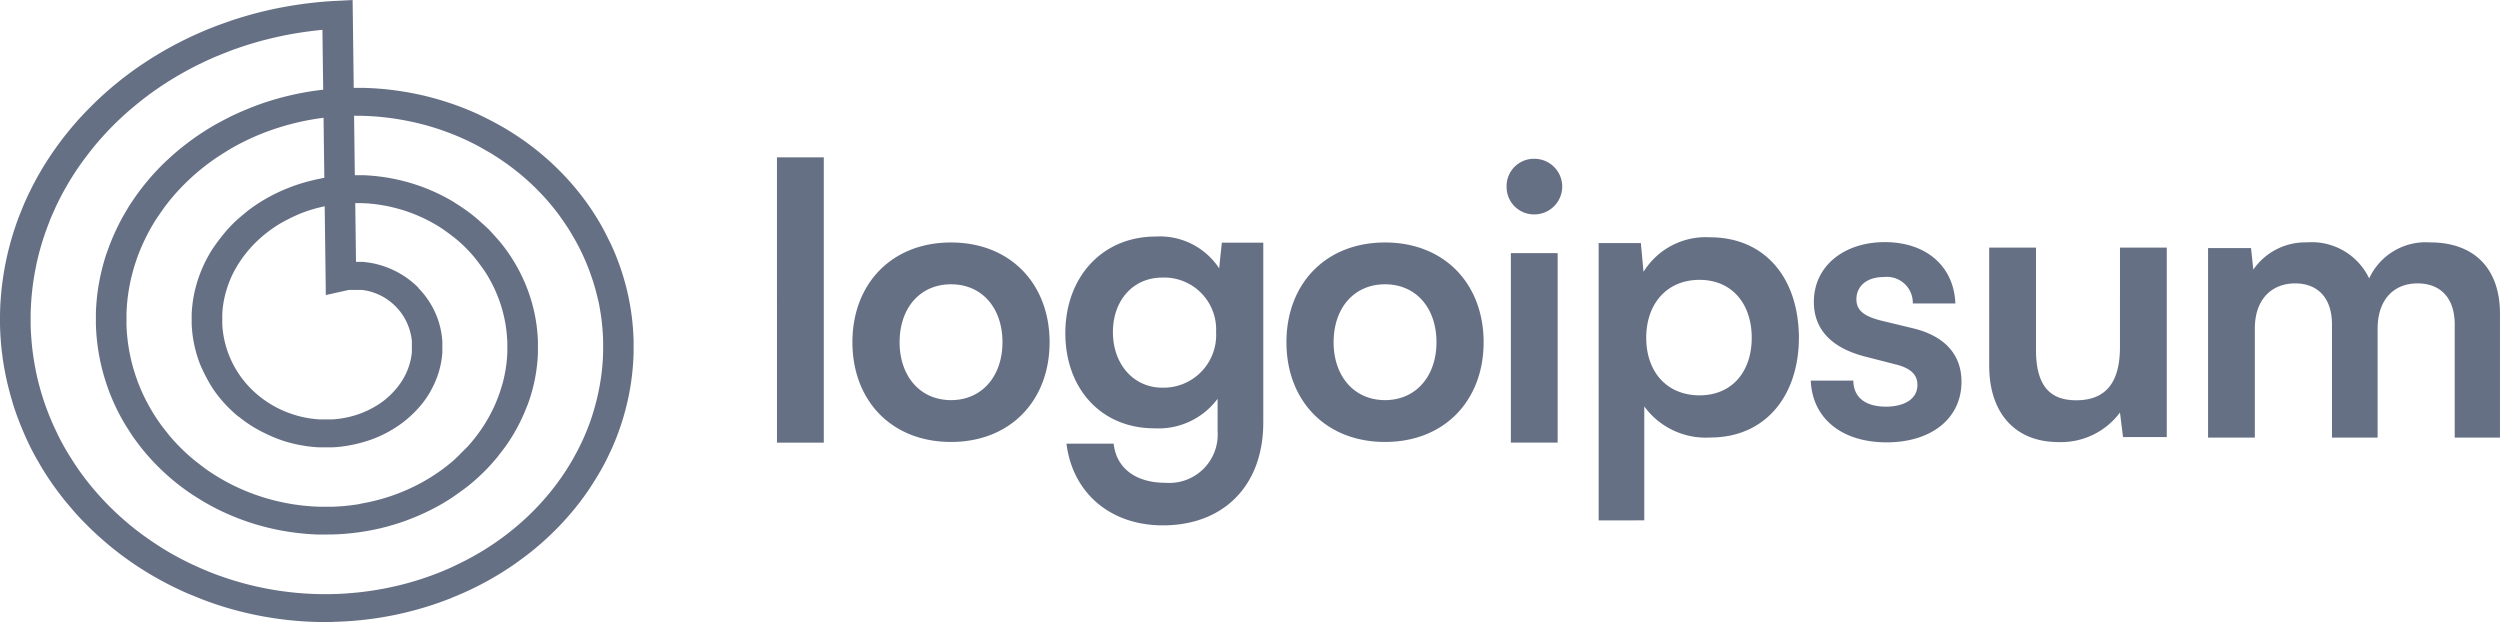 <?xml version="1.0" encoding="utf-8"?><svg xmlns="http://www.w3.org/2000/svg" width="209" height="52" fill="#001034" opacity=".6" xmlns:v="https://vecta.io/nano"><path d="M89.157 37.092h3.946c.224 2.084 1.891 3.27 4.329 3.27a4.048 4.048 0 0 0 4.359-4.329V33.34a6.158 6.158 0 0 1-5.291 2.467c-4.456 0-7.438-3.334-7.438-7.953 0-4.65 3.047-8.08 7.566-8.08a5.921 5.921 0 0 1 5.293 2.661l.225-2.148h3.464v15.041c0 5.227-3.272 8.593-8.4 8.593-4.364.001-7.539-2.691-8.053-6.829Zm3.883-9.332c0 2.661 1.7 4.65 4.137 4.65a4.4 4.4 0 0 0 4.488-4.65 4.344 4.344 0 0 0-4.488-4.555c-2.47 0-4.137 1.925-4.137 4.555Zm40.607 15.745V20.318h3.528l.223 2.406a6.115 6.115 0 0 1 5.55-2.887c4.488 0 7.344 3.241 7.439 8.21.063 4.94-2.726 8.529-7.407 8.529a6.353 6.353 0 0 1-5.518-2.6v9.526Zm3.978-15.267c0 2.855 1.73 4.812 4.456 4.812s4.363-1.989 4.363-4.812-1.638-4.842-4.363-4.842-4.456 1.989-4.456 4.842Zm-72.671 8.771V13.152h3.915v23.857Zm61.353-.008V21.16h3.913v15.841Zm25.072-5.185h3.561c0 1.38.993 2.18 2.724 2.18 1.444 0 2.633-.577 2.633-1.826 0-.9-.643-1.38-1.67-1.667l-2.757-.707c-3.046-.8-4.232-2.5-4.232-4.555 0-3.012 2.533-5 5.932-5 3.434 0 5.772 1.989 5.9 5.131h-3.56a2.17 2.17 0 0 0-2.438-2.212c-1.412 0-2.276.768-2.276 1.858 0 1.026.8 1.444 1.986 1.763l2.792.675c2.6.641 4.007 2.18 4.007 4.456 0 3.079-2.531 5.068-6.254 5.068-3.781 0-6.218-2.02-6.348-5.163Zm14.916-1.207V20.7h3.913v8.529c0 3.271 1.378 4.233 3.366 4.233 2.565 0 3.655-1.6 3.655-4.456V20.7h3.912v15.841h-3.655l-.257-2.053a6.146 6.146 0 0 1-5.131 2.47c-3.751.001-5.799-2.565-5.799-6.348Zm-58.749-2c0-4.874 3.271-8.338 8.242-8.338s8.242 3.464 8.242 8.338-3.272 8.338-8.242 8.338-8.242-3.463-8.242-8.336Zm3.943 0c0 2.821 1.7 4.841 4.3 4.841s4.3-2.021 4.3-4.841c0-2.853-1.7-4.842-4.3-4.842s-4.299 1.991-4.299 4.844Zm-40.228 0c0-4.874 3.273-8.338 8.241-8.338s8.243 3.464 8.243 8.338-3.27 8.338-8.243 8.338-8.24-3.463-8.24-8.336Zm3.945 0c0 2.821 1.7 4.841 4.3 4.841s4.3-2.021 4.3-4.841c0-2.853-1.7-4.842-4.3-4.842s-4.299 1.991-4.299 4.844Zm130.007 7.974v-9.46c0-2.247-1.218-3.432-3.111-3.432-1.858 0-3.334 1.22-3.334 3.815v9.077h-3.815v-9.46c0-2.247-1.22-3.432-3.079-3.432s-3.37 1.22-3.37 3.783v9.109h-3.91V20.739h3.592l.191 1.8a5.284 5.284 0 0 1 4.458-2.276 5.316 5.316 0 0 1 5.228 3.012 5.2 5.2 0 0 1 5.064-3.012c3.851 0 5.871 2.308 5.871 5.963v10.359Zm-79.262-21a2.282 2.282 0 0 1 2.312-2.308 2.326 2.326 0 0 1 2.339 2.308 2.333 2.333 0 0 1-2.339 2.342 2.29 2.29 0 0 1-2.311-2.345Z"/><path fill-rule="evenodd" d="M0 26.566v-.261l.006-.261.008-.261.011-.261.014-.261.02-.261.02-.261.023-.261.026-.26.029-.26.031-.26.034-.26.037-.26.04-.259.043-.259.046-.259.049-.259.051-.258.054-.258.057-.258.06-.257.063-.257.066-.256.069-.256.071-.255.072-.252.077-.254.08-.253.083-.253.086-.252.088-.251.091-.251.094-.25.1-.249.1-.248.1-.248.101-.247.108-.246.111-.245.113-.244.116-.243.119-.242.121-.241.124-.24.127-.239.129-.238.132-.237.135-.236.137-.235.14-.234.143-.232.145-.227.148-.23.151-.229.153-.227.156-.226.158-.225.161-.223.163-.222.166-.221.168-.219.171-.218.173-.216.176-.215.178-.213.18-.212.183-.21.185-.208.188-.207.19-.205.192-.2.195-.2.2-.2.2-.2.2-.2.2-.195.206-.193.208-.191.21-.19.212-.188.215-.186.217-.184.219-.182.221-.18.227-.185.225-.176.227-.174.229-.172.231-.17.233-.168.235-.166.237-.164.239-.162.241-.16.242-.158.244-.155.246-.153.248-.151.25-.149.251-.147.253-.144.255-.142.256-.14.258-.138.26-.135.261-.133.263-.131.264-.128.266-.126.267-.124.269-.121.27-.119.271-.116.273-.114.274-.111.276-.109.277-.106.278-.1.279-.1.281-.1.282-.1.283-.094.284-.091.285-.089.286-.086.287-.084.288-.081.289-.078.29-.076.291-.073.292-.071.293-.068.294-.065.295-.063.3-.06.3-.057.3-.055.3-.052.3-.049.3-.046.3-.044.3-.041.3-.038.3-.036.3-.033.3-.03.3-.027.3-.025.3-.022.3-.019L29.479 0l.093 7.343h.731l.226.006.226.008.226.01.226.012.226.014.226.016.226.018.226.02.226.023.225.025.225.027.225.029.225.031.225.033.225.035.224.037.224.039.224.041.223.043.223.045.223.047.222.049.222.052.221.054.221.056.22.058.22.06.219.062.219.064.218.066.218.068.217.07.216.072.216.074.215.076.214.078.213.08.212.082.212.084.211.086.21.088.209.09.208.092.207.094.206.1.206.1.2.1.2.1.2.1.2.105.2.107.2.109.2.111.2.113.2.115.195.117.194.118.192.12.191.122.19.124.189.126.187.127.186.129.185.131.183.133.182.135.181.136.179.138.178.14.176.141.175.143.173.145.172.146.17.148.169.15.167.151.166.153.164.154.162.156.161.158.159.159.158.161.156.162.154.164.152.165.151.167.149.168.147.17.145.171.143.172.142.174.14.175.138.177.136.178.134.179.132.18.13.182.128.183.126.184.124.186.123.187.12.188.119.189.116.19.114.192.112.193.11.194.108.195.106.2.1.2.1.2.1.2.1.2.1.2.093.2.091.2.089.2.087.205.084.206.082.207.08.207.078.209.076.209.073.21.071.211.069.212.066.212.064.213.062.214.06.214.057.215.055.216.052.216.05.217.048.217.045.218.043.218.041.219.038.219.036.22.033.22.031.221.029.221.026.221.024.222.021.222.019.222.016.223.014.223.012.223.009.223.007.223v.896l-.006.224-.008.224-.011.224-.013.224-.016.224-.018.224-.021.224-.023.224-.025.224-.028.224-.03.224-.033.223-.035.223-.038.223-.04.223-.043.223-.045.222-.048.222-.05.222-.053.221-.055.221-.057.22-.06.22-.062.22-.065.219-.067.219-.07.218-.072.218-.075.217-.077.217-.079.216-.082.215-.084.215-.087.214-.089.213-.091.213-.094.212-.1.211-.1.21-.1.209-.1.209-.106.208-.108.207-.11.206-.113.205-.115.2-.117.2-.12.2-.122.2-.124.2-.126.2-.129.2-.131.2-.133.2-.135.195-.137.194-.14.192-.142.191-.144.19-.146.189-.148.188-.15.186-.153.185-.155.184-.157.182-.159.181-.161.18-.163.178-.165.177-.167.175-.169.174-.171.173-.173.171-.175.17-.177.168-.179.166-.181.165-.183.163-.184.162-.186.16-.188.158-.19.157-.192.155-.194.154-.2.152-.2.15-.2.148-.2.147-.2.145-.2.143-.206.141-.207.139-.209.137-.211.136-.212.134-.214.132-.215.13-.217.128-.218.126-.22.124-.221.122-.223.12-.224.118-.226.116-.227.114-.228.112-.229.11-.231.108-.232.106-.233.1-.235.1-.236.1-.237.1-.238.1-.239.093-.241.091-.242.089-.243.087-.244.085-.245.083-.246.08-.247.078-.248.076-.249.074-.25.071-.251.069-.251.067-.252.065-.253.063-.254.06-.255.058-.255.056-.256.053-.257.051-.258.049-.258.046-.259.044-.259.041-.26.039-.26.037-.261.034-.261.032-.262.03-.263.027-.263.025-.263.023-.264.02-.264.018-.264.015-.265.013-.265.011-.265.008-.249.013h-1.063l-.266-.006-.266-.009-.266-.011-.266-.014-.266-.016-.266-.019-.266-.021-.266-.024-.265-.026-.265-.028-.265-.031-.265-.033-.264-.036-.264-.038-.264-.041-.264-.043-.263-.045-.263-.048-.263-.05-.262-.053-.262-.055-.261-.057-.261-.06-.26-.062-.259-.065-.259-.067-.258-.07-.258-.072-.257-.074-.256-.077-.255-.079-.255-.082L18 50.5l-.253-.086-.252-.089-.251-.091-.25-.093-.25-.1-.249-.1-.248-.1-.247-.1-.246-.1-.245-.107-.243-.109-.242-.112-.241-.114-.24-.116-.239-.118-.238-.121-.236-.123-.235-.125-.234-.127-.233-.129-.231-.132-.23-.134-.229-.136-.227-.138-.226-.14-.224-.142-.223-.144-.221-.147-.22-.149-.218-.151-.217-.153-.215-.155-.214-.157-.212-.159-.21-.161-.209-.163-.207-.165-.205-.167-.2-.169-.2-.171-.2-.173-.2-.175-.2-.176-.19-.178-.192-.18-.191-.182-.189-.184-.187-.186-.185-.187-.184-.186-.181-.191-.179-.193-.177-.194-.175-.2-.172-.2-.17-.2-.168-.2-.166-.2-.164-.2-.162-.206-.158-.21-.159-.206-.155-.21-.153-.212-.151-.213-.148-.215-.146-.216-.144-.218-.144-.222-.139-.221-.137-.222-.134-.223-.129-.228-.129-.226L3 38.251l-.125-.228-.122-.23-.12-.231-.117-.232-.11-.23-.112-.234-.11-.235-.107-.237-.1-.238-.1-.239-.1-.24-.1-.241-.094-.242-.092-.243-.091-.245-.086-.245-.084-.245-.081-.246-.078-.247L1 33.475l-.073-.249-.07-.249-.067-.25-.065-.251-.062-.252-.063-.252-.057-.253-.054-.253-.051-.254-.048-.255-.046-.257-.044-.254-.04-.256-.037-.257-.034-.257-.031-.258-.029-.258L.1 28.9l-.023-.259-.02-.259-.017-.259-.014-.259-.012-.26-.009-.26L0 27.087v-.26ZM27.019 7.5l-.064-5.005-.06.005-.277.028-.276.03-.276.033-.275.035-.275.038-.275.04-.274.042-.274.045-.272.047-.273.05-.271.052-.271.055-.27.057-.269.06-.268.062-.267.065-.267.067-.265.066-.265.072-.264.074-.263.076-.262.079-.261.081-.26.084-.259.086-.258.088-.258.088-.256.093-.254.1-.253.1-.252.1-.251.1-.25.1-.248.106-.247.108-.246.111-.244.113-.243.115-.242.117-.24.119-.239.121-.238.124-.236.126-.234.128-.233.13-.231.132-.229.134-.228.136-.227.138-.225.14-.223.142-.222.144-.22.146-.218.148-.221.152-.215.152-.213.154-.211.156-.209.157-.207.159-.206.161-.2.163-.2.164-.2.166-.2.168-.2.17-.194.171-.192.173-.19.175-.188.176-.186.178-.184.18-.182.181-.18.183-.178.184-.175.186-.174.188-.171.189-.169.19-.167.192-.165.193-.163.195-.16.2-.158.2-.156.2-.153.2-.151.2-.149.2-.147.2-.144.205-.142.206-.14.207-.137.209-.135.21-.133.211-.13.212-.128.213-.125.214-.123.215-.121.216-.118.217-.116.218-.113.219-.111.22-.108.221-.106.222-.1.223-.1.223-.1.224-.1.225-.093.226-.084.227-.088.227-.086.228-.083.229-.081.229-.078.23-.075.23-.073.231-.07.231-.068.232-.065.232-.063.233-.06.233-.057.234-.055.234-.052.235-.046.236-.047.235-.044.236-.042.236-.039.236-.036.236-.034.237-.031.237-.027.233-.026.237-.023.237-.021.237-.018.237-.016.237-.013.237-.01.237-.008.237-.005.237v.711l.005.237.008.237.011.236L2.6 28l.016.236.018.236.021.235.023.235.026.235.029.234.031.234.034.233.036.233.039.233.041.232.044.232.042.227.049.23.051.23.054.229.056.229.059.228.061.228.064.227.066.226.069.225.071.225.074.224.076.223.078.222.081.221.083.22.086.22.088.219.09.218.093.217.095.216.1.215.1.214.1.213.1.212.106.211.109.21.111.209.113.207.115.206.118.205.12.2.122.2.124.2.126.2.128.2.13.2.133.2.135.2.137.194.139.192.141.191.143.19.145.188.147.187.149.185.151.184.153.182.155.181.157.179.158.178.16.176.162.175.164.173.166.172.168.17.169.168.171.167.173.165.175.163.176.162.178.16.18.158.181.157.183.155.184.153.186.151.188.15.189.148.19.146.192.144.194.142.2.14.2.139.2.137.2.135.2.133.2.131.2.129.2.127.206.125.207.123.208.121.21.119.211.117.212.115.213.113.214.111.215.109.217.107.217.105.218.1.22.1.221.1.221.1.222.095.223.093.224.091.225.089.226.087.227.084.228.082.228.08.229.078.23.076.231.074.231.072.232.069.232.067.233.065.234.063.234.061.235.059.235.056.236.054.236.052.237.05.237.048.237.046.238.043.238.041.238.039.239.037.239.034.239.032.24.03.24.028.24.026.24.023.24.021.24.019.24.017.24.015.24.012.24.01.24.008.24.006h.96l.24-.005.239-.007.239-.009.239-.012.239-.014.243-.021.238-.018.238-.02.237-.023.237-.025.236-.027.236-.029.236-.031.235-.033.235-.035.234-.038.234-.04.233-.042.232-.044.232-.046.231-.048.23-.05.23-.052.229-.054.228-.056.228-.058.227-.06.226-.063.225-.064.224-.066.224-.069.223-.07.222-.073.221-.075.22-.076.219-.077.218-.08.217-.082.216-.084.215-.086.214-.088.212-.09.212-.092.21-.094.209-.1.208-.1.207-.1.206-.1.2-.1.2-.1.2-.107.2-.108.2-.11.2-.112.2-.114.2-.115.194-.117.193-.119.191-.121.189-.122.188-.124.187-.125.185-.127.184-.129.182-.13.181-.132.179-.133.177-.135.176-.137.174-.138.172-.139.171-.141.169-.142.168-.144.166-.145.164-.147.163-.148.161-.15.159-.151.157-.153.155-.154.154-.155.152-.157.15-.158.148-.159.146-.16.145-.162.143-.163.141-.164.139-.165.137-.166.135-.168.133-.168.131-.17.13-.171.127-.172.126-.173.123-.174.122-.175.12-.176.117-.177.115-.178.114-.179.111-.18.109-.181.107-.182.105-.182.1-.184.1-.184.1-.184.1-.186.095-.187.093-.187.091-.188.089-.189.086-.189.084-.19.082-.191.08-.191.078-.192.076-.192.074-.193.071-.194.069-.194.067-.194.065-.2.062-.2.06-.2.058-.2.056-.2.054-.2.052-.2.049-.2.047-.2.045-.2.043-.2.041-.2.038-.2.036-.2.034-.2.032-.2.03-.2.027-.2.025-.2.023-.2.021-.2.018-.2.016-.2.014-.2.012-.2.009-.2.007-.2.005-.2v-.8l-.006-.2-.008-.2-.01-.2-.013-.2-.015-.2-.017-.2-.019-.2-.021-.2-.023-.2-.026-.2-.028-.2-.03-.2-.032-.2-.034-.2-.036-.2-.038-.2-.041-.2-.044-.149-.045-.194-.047-.193-.049-.193-.051-.192-.053-.192-.055-.191-.057-.19-.059-.19-.066-.185-.063-.188-.066-.188-.067-.187-.07-.187-.071-.185-.074-.185-.075-.184-.078-.183-.079-.182-.081-.181-.083-.18-.086-.18-.087-.178-.089-.178-.091-.177-.093-.176-.095-.175-.1-.174-.1-.173-.1-.172-.1-.171-.1-.17-.106-.169-.108-.168-.109-.166-.111-.166-.113-.164-.115-.164-.116-.162-.116-.167-.12-.16-.121-.159-.123-.158-.125-.156-.126-.155-.128-.154-.13-.153-.131-.151-.133-.15-.134-.149-.136-.147-.137-.146-.139-.145-.14-.143-.142-.142-.143-.14-.145-.139-.146-.137-.148-.136-.149-.135-.151-.134-.151-.132-.153-.131-.155-.129-.152-.119-.157-.126-.159-.125-.16-.123-.161-.121-.162-.12-.163-.118-.164-.116-.174-.119-.167-.113-.168-.112-.165-.107-.17-.109-.172-.107-.172-.105-.174-.1-.174-.1-.176-.1-.176-.1-.177-.1-.178-.1-.18-.094-.18-.092-.181-.09-.182-.089-.183-.087-.184-.085-.184-.083-.185-.082-.186-.08-.187-.078-.188-.076-.194-.077-.183-.07-.19-.071-.19-.069-.191-.068-.191-.066-.192-.064-.193-.062-.193-.06-.194-.059-.194-.057-.195-.055-.195-.053-.2-.051-.2-.05-.2-.047-.2-.046-.2-.044-.2-.042-.2-.04-.2-.038-.2-.037-.2-.035-.2-.033-.2-.031-.2-.029-.2-.027-.2-.026-.2-.024-.2-.022-.2-.02-.2-.018-.2-.016-.2-.014-.2-.013-.2-.011-.2-.009-.2-.007-.2-.005H29.6l.063 4.969h.699l.147.006.147.008.147.009.147.01.147.012.147.013.147.014.147.016.147.017.146.018.146.02.146.021.146.022.146.024.146.025.146.027.146.028.145.029.145.031.145.032.145.033.144.035.144.036.144.037.144.039.143.04.143.041.142.043.142.044.142.046.141.047.141.048.141.05.14.051.14.052.139.054.139.055.138.056.138.058.137.059.137.06.136.061.136.063.135.064.134.065.134.067.133.068.132.069.132.07.131.072.131.073.13.074.129.076.128.077.127.089.127.079.126.08.125.082.124.083.124.084.123.085.122.086.121.088.12.089.119.09.118.091.117.092.117.093.116.095.115.1.114.1.113.1.112.1.111.1.11.1.109.1.108.1.107.1.105.106.1.107.1.108.1.109.1.11.1.111.1.112.1.113.1.114.1.115.094.116.093.117.091.118.09.119.089.119.088.12.086.121.085.122.084.123.083.124.081.125.08.126.079.126.077.127.076.128.075.129.073.13.072.13.07.131.069.132.068.133.066.133.065.134.063.135.062.135.061.136.059.137.058.137.056.138.055.139.053.139.052.14.05.14.049.141.047.141.046.142.044.143.043.143.041.144.039.144.038.145.036.145.035.145.033.146.032.146.03.147.028.147.027.147.025.148.023.148.022.148.02.149.019.149.017.149.015.149.014.15.012.15.01.15.009.15.007.151.005.151v.905l-.006.152-.008.152-.01.152-.011.152-.013.152-.015.152-.016.152-.018.152-.02.152-.021.151-.023.151-.025.151-.026.151-.028.151-.03.151-.032.151-.033.151-.035.15-.037.15-.038.15-.04.15-.042.15-.043.149-.045.149-.047.148-.048.148-.05.148-.052.148-.053.147-.064.143-.057.146-.058.146-.06.145-.062.145-.063.145-.065.144-.067.144-.068.143-.07.143-.072.142-.073.141-.075.141-.076.14-.078.14-.079.139-.081.138-.083.138-.084.137-.086.136-.087.136-.089.135-.09.134-.092.134-.094.133-.1.132-.1.131-.1.131-.1.13-.1.129-.1.128-.1.127-.106.126-.107.125-.109.125-.11.124-.111.123-.113.122-.114.121-.116.12-.117.119-.119.118-.12.117-.121.116-.123.115-.124.114-.125.113-.127.112-.128.11-.129.109-.131.108-.132.107-.133.106-.134.1-.136.1-.137.1-.138.1-.139.1-.14.1-.142.1-.143.1-.144.1-.145.094-.146.093-.148.091-.148.09-.15.089-.151.087-.152.086-.153.085-.154.083-.155.082-.156.081-.157.079-.158.078-.159.077-.16.075-.161.074-.162.072-.163.071-.163.069-.164.068-.165.067-.166.065-.167.064-.163.064-.168.061-.169.059-.17.058-.171.056-.171.054-.172.053-.173.051-.173.05-.174.051-.175.047-.175.045-.176.044-.177.042-.177.04-.178.039-.178.037-.179.036-.179.034-.18.032-.18.031-.181.029-.181.027-.182.026-.182.024-.183.022-.183.021-.183.019-.183.018-.184.016-.184.014-.184.012-.185.011-.185.009-.185.007-.185.006H26.64l-.186-.006-.186-.008-.186-.01-.182-.014-.186-.013-.186-.015-.186-.017-.186-.018-.186-.02-.186-.022-.186-.023-.186-.025-.185-.027-.185-.028-.185-.03-.185-.032-.185-.034-.184-.035-.184-.037-.184-.039-.183-.041-.183-.042-.183-.044-.183-.046-.182-.047-.182-.049-.181-.051-.181-.052-.18-.054-.18-.056-.179-.057-.179-.059-.178-.061-.178-.063-.177-.064-.177-.066-.176-.068-.175-.069-.175-.071-.174-.073-.173-.074-.176-.075-.172-.077-.171-.079-.17-.081-.169-.082-.169-.084-.168-.085-.167-.087-.166-.089-.165-.09-.164-.092-.164-.093-.163-.095-.162-.1-.161-.1-.16-.1-.159-.1-.158-.1-.157-.1-.156-.106-.154-.107-.153-.106-.152-.11-.151-.111-.15-.113-.149-.114-.148-.116-.147-.117-.145-.119-.144-.12-.143-.121-.142-.123-.14-.124-.139-.126-.138-.127-.136-.128-.135-.13-.134-.131-.132-.132-.131-.133-.13-.135-.128-.136-.127-.137-.125-.138-.124-.14-.123-.141-.121-.142-.119-.143-.118-.145-.116-.146-.115-.147-.113-.148-.112-.149-.11-.15-.109-.151-.107-.152-.105-.154-.1-.155-.1-.156-.1-.157-.1-.158-.1-.159-.1-.16-.094-.161-.092-.161-.09-.162-.089-.163-.087-.164-.085-.165-.083-.166-.081-.167-.08-.168-.078-.169-.076-.17-.074-.17-.072-.171-.071-.172-.069-.173-.067-.173-.065-.174L9 32.381l-.061-.175-.059-.176-.057-.177-.056-.177-.054-.178-.052-.178-.05-.179-.048-.18-.046-.18-.044-.181-.042-.181-.04-.182-.038-.182-.036-.183-.034-.183-.032-.183-.03-.184-.028-.184-.026-.185-.024-.185-.022-.185L8.1 28.4l-.018-.186-.016-.186-.014-.186-.012-.187-.01-.187-.008-.187-.006-.187v-.938l.007-.188.009-.188.011-.188.013-.188.015-.188.017-.188.019-.188.021-.188.023-.188.026-.188.028-.187.03-.187.032-.187.034-.187.036-.187.038-.187.04-.186.042-.186.044-.186.046-.185.048-.185.05-.185.053-.184.055-.184.057-.184.059-.183.061-.183.07-.184.065-.182.067-.181.068-.176.071-.18.073-.18.075-.179.077-.179.079-.178.081-.177.083-.177.085-.176.087-.175.089-.179.091-.174.093-.173.095-.173.1-.172.1-.171.1-.17.1-.169.1-.168.107-.167.114-.168.11-.166.112-.165.114-.164.116-.163.118-.162.12-.161.121-.16.123-.159.125-.158.127-.157.129-.156.131-.155.132-.154.134-.152.136-.151.138-.15.139-.149.141-.148.143-.147.144-.145.146-.144.148-.143.153-.139.151-.14.153-.139.154-.138.156-.136.157-.135.159-.134.161-.132.162-.131.164-.129.165-.128.167-.126.168-.125.17-.123.171-.122.172-.121.174-.119.175-.118.177-.116.178-.114.179-.113.181-.111.182-.11.183-.108.185-.106.186-.1.187-.1.188-.1.19-.1.191-.1.192-.1.193-.095.194-.093.2-.091.2-.09.2-.088.2-.086.2-.084.2-.082.2-.081.2-.079.2-.077.2-.075.206-.073.207-.072.208-.07.208-.068.209-.066.21-.064.211-.062.212-.06.212-.058.213-.056.214-.055.215-.053.215-.051.216-.049.217-.047.217-.045.218-.043.218-.041.219-.039.22-.037.22-.035.221-.033.221-.031.222-.029.222-.027Zm.094 7.37-.064-5.023-.182.024-.2.027-.2.029-.195.031-.195.033-.194.034-.193.036-.193.038-.192.04-.192.041-.191.043-.19.045-.19.047-.183.047-.195.052-.188.052-.187.053-.186.055-.186.057-.185.058-.184.06-.183.061-.183.063-.182.065-.174.062-.18.068-.18.07-.178.071-.177.073-.176.074-.176.076-.175.078-.173.079-.173.081-.171.082-.171.084-.169.085-.169.087-.167.088-.166.09-.165.091-.164.092-.163.094-.162.1-.161.1-.159.1-.158.1-.157.1-.156.1-.154.1-.154.105-.152.106-.151.108-.149.109-.148.11-.147.111-.146.113-.144.114-.143.115-.142.117-.14.118-.139.119-.137.12-.136.121-.134.122-.133.123-.132.125-.13.126-.129.127-.127.128-.126.129-.124.13-.123.131-.121.132-.12.133-.118.134-.116.135-.115.136-.113.137-.112.138-.11.139-.108.14-.107.141-.105.141-.1.142-.1.143-.1.144-.1.145-.1.146-.1.147-.095.145-.092.148-.09.149-.088.149-.087.15-.085.151-.083.151-.082.152-.08.153-.078.153-.076.154-.075.155-.073.155-.071.156-.069.156-.071.16-.066.157-.064.158-.062.158-.061.159-.059.159-.057.16-.055.16-.053.16-.051.161-.05.161-.048.161-.046.162-.044.162-.042.162-.042.16-.039.163-.037.163-.035.163-.033.163-.032.164-.03.164-.028.164-.026.164-.024.164-.022.164-.021.164-.019.164-.017.165-.015.165-.013.164-.011.165-.01.165-.008.164-.006.164v.984l.007.164.008.164.01.163.012.163.014.163.016.162.017.162.019.162.021.162.023.161.024.161.026.161.028.16.03.16.031.16.033.159.035.159.037.158.038.158.04.157.042.157.043.156.045.156.047.155.049.155.05.154.052.154.053.153.055.152.057.152.058.151.06.151.062.15.063.149.065.148.066.148.068.147.07.146.071.146.073.145.074.144.076.143.077.142.079.142.08.141.082.14.083.139.085.138.086.137.088.136.089.136.09.135.092.134.093.133.094.132.1.131.1.13.1.129.1.128.1.127.1.126.1.125.105.124.107.123.108.122.109.121.11.119.112.118.113.117.114.116.115.115.116.114.117.113.119.111.12.11.121.109.122.108.123.107.124.106.125.1.126.1.127.1.128.1.129.1.13.1.131.1.132.1.133.094.134.093.135.092.136.09.137.089.138.088.139.086.139.085.14.084.141.082.142.081.142.08.143.078.144.077.145.075.145.074.146.073.147.071.147.07.148.069.149.067.149.066.15.064.151.063.151.061.152.06.152.058.153.057.153.056.154.054.154.053.155.051.155.05.156.048.156.047.156.045.157.044.157.042.157.041.158.039.158.038.158.036.159.035.159.034.159.032.159.031.159.029.16.028.16.026.16.025.16.023.16.022.16.02.16.019.16.017.16.016.161.014.161.013.161.011.161.01.16.008.16.007.161.005h1.12l.16-.006.159-.008.159-.009.159-.011.159-.012.158-.014.158-.015.158-.017.157-.018.157-.019.157-.021.156-.022.156-.024.155-.025.157-.04.155-.028.154-.029.154-.031.153-.032.153-.033.152-.035.152-.036.151-.037.151-.039.15-.04.15-.041.149-.043.148-.044.148-.046.147-.047.147-.048.146-.049.145-.051.144-.052.144-.053.143-.055.142-.056.142-.057.141-.058.14-.06.139-.061.139-.062.137-.063.137-.065.136-.066.135-.067.134-.068.134-.069.133-.07.132-.071.131-.073.13-.074.129-.075.128-.076.127-.077.126-.078.125-.079.124-.08.123-.081.122-.083.121-.083.12-.085.119-.086.118-.081.117-.088.116-.089.114-.089.114-.091.113-.091.111-.092.111-.094.109-.094.108-.1.107-.1.106-.1.1-.1.1-.1.1-.1.1-.1.1-.1.1-.1.1-.1.1-.1.095-.1.094-.105.093-.106.091-.107.09-.108.089-.108.088-.109.086-.11.085-.11.084-.111.082-.112.081-.112.08-.113.078-.113.077-.114.076-.115.074-.115.073-.116.072-.117.07-.117.069-.118.068-.118.066-.119.065-.12.063-.119.062-.121.061-.12.06-.122.058-.121.057-.122.055-.122.054-.123.052-.123.051-.124.049-.124.048-.124.047-.125.045-.125.044-.125.043-.126.041-.126.04-.126.038-.126.037-.126.043-.129.034-.127.032-.127.031-.128.03-.127.028-.128.027-.128.025-.128.024-.128.022-.128.021-.128.02-.128.018-.128.017-.128.015-.129.014-.128.013-.129.011-.128.009-.128.008-.128.007-.128.005-.128v-.895L42.4 28.4l-.007-.127-.009-.127-.01-.127-.011-.126-.013-.126-.014-.126-.016-.126-.017-.125-.018-.125-.02-.125-.021-.125-.022-.124-.024-.124-.025-.123-.027-.124-.028-.123-.029-.122-.031-.122-.032-.122-.033-.121-.035-.121-.036-.12-.037-.12-.038-.119-.04-.119-.041-.119-.042-.118-.043-.118-.045-.117-.046-.116-.047-.116-.048-.115-.05-.115-.051-.115-.052-.113-.053-.113-.054-.112-.056-.112-.057-.112-.058-.111-.059-.11-.061-.11-.061-.109-.063-.108-.064-.108-.065-.106-.066-.106-.067-.105-.068-.1-.069-.1-.071-.1-.071-.1-.073-.1-.073-.1-.075-.1-.076-.1-.076-.1-.078-.1-.078-.1-.08-.1-.08-.1-.082-.095-.083-.093-.084-.093-.084-.092-.085-.091-.086-.09-.086-.091-.088-.088-.089-.087-.09-.087-.09-.085-.092-.085-.092-.084-.093-.083-.094-.082-.095-.081-.1-.08-.1-.079-.1-.078-.1-.077-.1-.076-.1-.075-.1-.074-.1-.073-.1-.072-.1-.071-.1-.07-.1-.069-.1-.068-.105-.067-.105-.066-.106-.065-.107-.064-.107-.063-.108-.062-.109-.061-.109-.06-.11-.059-.11-.057-.111-.056-.111-.056-.112-.054-.112-.053-.113-.052-.113-.051-.113-.05-.114-.049-.115-.048-.114-.047-.115-.046-.116-.045-.116-.043-.116-.042-.117-.041-.117-.04-.117-.039-.118-.038-.118-.037-.118-.035-.118-.034-.118-.033-.119-.032-.119-.031-.119-.03-.119-.029-.12-.028-.12-.027-.12-.025-.12-.024-.12-.023-.121-.022-.12-.021-.121-.02-.121-.019-.121-.018-.12-.016-.121-.015-.121-.014-.121-.013-.121-.012-.121-.011-.121-.01-.121-.005-.121-.007-.121-.006-.12-.005h-.561l.062 4.908h.523l.07.006.07.006.07.007.07.008.07.008.07.009.07.01.07.01.07.011.07.012.07.012.07.013.07.014.07.014.07.015.07.016.07.017.07.017.069.018.069.019.069.019.069.02.069.021.069.021.069.022.069.023.068.024.068.024.068.025.068.026.068.026.068.027.067.028.067.028.067.029.067.03.067.03.066.031.066.032.066.032.066.033.065.034.065.034.065.035.064.036.064.037.064.037.063.038.063.038.063.039.062.04.062.04.062.041.061.042.061.042.061.043.06.044.06.044.059.045.059.046.059.046.058.047.058.047.057.048.057.049.056.049.056.05.055.051.055.051.054.052.054.052.053.053.042.067.052.054.052.055.051.055.05.056.05.056.049.057.049.057.048.058.048.059.047.059.046.06.046.06.045.061.045.061.044.062.043.062.043.063.042.063.041.064.041.064.04.065.039.065.039.066.038.066.037.067.037.067.036.067.035.068.034.068.034.069.033.069.032.07.032.07.031.07.03.071.029.071.029.071.028.072.027.072.026.073.025.073.025.073.024.074.023.074.022.074.021.074.021.075.02.075.019.076.018.076.017.076.016.076.015.076.015.077.014.077.013.077.012.078.011.078.01.078.01.078.009.078.008.079.007.079.006.079.005.079v.878l-.006.08-.007.08-.008.081-.008.081-.009.081-.01.081-.011.081-.012.081-.013.081-.014.081-.015.081-.016.081-.017.081-.018.08-.019.08-.02.08-.02.08-.021.08-.022.08-.023.08-.024.08-.025.08-.026.08-.027.08-.028.079-.029.079-.03.079-.031.079-.032.079-.032.078-.033.078-.034.078-.035.078-.036.078-.037.077-.038.077-.039.077-.04.077-.041.076-.042.076L36 32.7l-.044.075-.044.075-.045.075-.049.075-.047.074-.048.074-.049.074-.05.073-.051.073-.052.072-.052.072-.053.072-.054.071-.055.071-.056.07-.057.07-.058.069-.059.065-.059.069-.06.068-.061.068-.062.067-.063.067-.064.066-.064.066-.065.065-.066.064-.067.064-.068.063-.068.063-.069.062-.07.062-.071.061-.072.061-.072.06-.073.059-.074.059-.075.058-.075.058-.076.057-.077.056-.078.056-.078.055-.079.054-.08.054-.08.053-.081.052-.082.051-.082.051-.083.05-.084.05-.084.049-.085.048-.086.047-.086.047-.087.046-.088.045-.088.044-.089.043-.089.043-.09.042-.09.041-.091.04-.092.04-.092.039-.093.038-.093.037-.094.036-.094.035-.095.035-.1.034-.1.033-.1.032-.1.031-.1.03-.1.03-.1.028-.1.028-.1.027-.1.026-.1.025-.1.024-.1.023-.1.022-.1.021-.1.02-.1.02-.1.019-.1.018-.1.017-.1.016-.1.015-.1.014-.1.013-.1.012-.1.011-.1.01-.105.009-.105.008-.106.007-.106.006-.106.005h-1.093l-.108-.006-.108-.007-.108-.008-.108-.009-.108-.01-.108-.011-.108-.012-.108-.013-.108-.014-.107-.015-.108-.016-.107-.017-.107-.018-.107-.019-.107-.02-.107-.021-.107-.022-.107-.023-.107-.024-.107-.025-.106-.026-.106-.027-.106-.028-.106-.029-.098-.027-.105-.031-.105-.032-.1-.033-.1-.034-.1-.035-.1-.036-.1-.037-.1-.038-.1-.039-.1-.04-.1-.041-.1-.042-.1-.043-.1-.044-.1-.045-.1-.046-.1-.047-.1-.048-.1-.049-.1-.05-.1-.051-.1-.052-.1-.053-.1-.054-.1-.055-.1-.056-.1-.057-.1-.058-.095-.059-.094-.06-.093-.06-.093-.061-.092-.062-.092-.063-.091-.064-.09-.065-.09-.066-.089-.067-.089-.068-.088-.069-.087-.07-.107-.071-.086-.071-.085-.072-.084-.073-.084-.074-.083-.075-.082-.076-.081-.076-.081-.077-.08-.078-.079-.079L19 33.97l-.077-.08-.077-.081-.076-.082-.075-.083-.074-.084-.073-.084-.072-.085-.072-.086-.071-.087-.07-.087-.069-.088-.068-.089-.067-.09-.066-.09-.065-.091-.064-.092-.064-.091-.06-.1-.061-.094-.06-.095-.059-.1-.058-.1-.057-.1-.056-.1-.055-.1-.054-.1-.053-.1-.052-.1-.051-.1-.05-.1-.049-.1-.048-.1-.047-.1-.046-.1-.045-.1-.044-.1-.042-.1-.041-.1-.04-.105-.039-.106-.038-.106-.037-.107-.036-.107-.034-.108-.033-.108-.032-.108-.031-.109-.03-.109-.028-.11-.027-.11-.026-.11-.025-.111-.024-.111-.023-.111-.021-.112-.02-.112-.019-.112-.018-.113-.016-.113L16.1 28l-.014-.113-.013-.114-.011-.114-.01-.114-.009-.114-.008-.114-.006-.115-.005-.115v-.807l.005-.116.006-.116.008-.116.009-.116.01-.116.012-.116.013-.116.014-.116.015-.116.017-.116.018-.116.019-.116.021-.116.022-.116.023-.115.025-.115.026-.115.027-.115.028-.115.03-.115.031-.115.032-.114.034-.114.035-.114.036-.114.038-.113.039-.113.04-.113.042-.113.043-.113.044-.112.045-.112.047-.112.048-.111.049-.111.05-.111.052-.11.053-.11.054-.109.056-.109.057-.109.058-.108.059-.108.061-.107.062-.107.063-.106.064-.106.066-.105.067-.1.068-.1.069-.1.071-.1.072-.1.073-.1.074-.1.075-.1.076-.1.078-.1.079-.1.08-.1.081-.1.082-.1.084-.1.085-.1.086-.1.087-.095.088-.094.089-.093.09-.092.091-.091.092-.091.094-.09.095-.089.1-.088.1-.088.1-.087.1-.086.1-.085.1-.084.1-.083.1-.082.1-.082.1-.081.106-.08.107-.079.108-.078.109-.077.11-.076.111-.075.112-.074.113-.073.113-.072.114-.071.115-.07.116-.069.117-.068.118-.067.119-.066.119-.065.12-.064.117-.062.122-.062.123-.061.124-.06.124-.059.129-.058.126-.057.127-.056.127-.054.128-.053.129-.052.13-.051.13-.05.131-.049.131-.048.132-.046.133-.045.133-.044.134-.043.134-.042.135-.04.136-.039.136-.038.137-.037.137-.035.138-.034.138-.033.139-.032.139-.031.14-.029.14-.028.138-.034.141-.025Zm1.732 9.438-1.607.358-.094-7.422-.076.016-.114.025-.114.026-.113.027-.113.028-.112.029-.112.03-.111.031-.111.032-.11.033-.11.034-.11.035-.109.036-.109.037-.108.038-.107.039-.107.04-.106.041-.106.042-.1.042-.1.044-.1.044-.1.045-.1.046-.1.047-.1.048-.1.049-.1.05-.1.051-.1.051-.1.052-.1.053-.1.054-.1.055-.1.056-.095.056-.094.057-.093.058-.092.059-.092.06-.091.06-.09.061-.089.062-.088.063-.088.063-.087.064-.086.065-.085.066-.084.066-.083.067-.083.068-.082.068-.081.069-.08.07-.079.07-.078.071-.078.072-.077.072-.076.073-.075.073-.074.074-.073.074-.072.075-.071.076-.07.076-.069.077-.068.077-.068.078-.066.078-.066.079-.065.08-.064.08-.063.08-.062.081-.061.082-.06.082-.059.083-.058.083-.057.083-.056.084-.058.084-.054.085-.053.085-.052.085-.051.086-.05.086-.049.086-.048.087-.047.087-.046.087-.045.088-.044.088-.043.088-.042.089-.041.089-.039.089-.038.089-.037.09-.037.09-.035.09-.034.09-.033.09-.032.091-.031.091-.03.091-.029.091-.028.091-.027.092-.026.092-.025.092-.024.092-.023.092-.022.092-.021.092-.02.092-.019.092-.018.092-.016.092-.015.092-.015.093-.013.092-.012.093-.011.092-.01.092-.009.093L18.6 26l-.007.092-.006.092-.005.092v.825l.005.091.006.091.007.091.008.09.009.09.01.09.011.09.012.09.013.089.014.089.015.089.016.089.017.089.018.088.019.088.02.087.021.087.022.087.023.087.023.086.025.086.025.085.026.085.027.085.026.08.029.084.03.084.031.084.032.083.032.082.033.082.034.082.035.081.036.081.037.08.038.08.038.08.039.079.04.079.041.078.042.078.042.077.043.077.044.076.045.076.046.075.046.075.047.074.048.074.049.073.049.072.05.072.051.071.052.071.052.07.053.07.054.069.054.068.055.068.056.067.056.066.057.066.058.065.058.064.059.064.06.063.06.063.061.062.061.061.062.061.063.06.063.059.064.059.064.058.065.057.066.057.066.056.067.055.067.055.068.054.068.053.069.053.069.052.07.051.07.05.071.05.071.049.071.048.072.047.072.047.073.046.073.045.073.044.074.044.074.043.074.042.075.042.075.041.075.04.076.039.077.039.077.038.077.037.077.036.078.035.078.035.078.034.078.033.078.032.079.032.079.031.079.03.079.029.08.028.08.028.08.027.08.026.08.025.08.025.081.024.081.023.081.022.081.021.081.021.081.02.081.019.081.018.081.017.082.017.082.016.082.015.082.014.082.014.082.013.082.012.082.011.082.01.082.01.082.009.082.008.082.007.082.007.082.006.081.005h1.049l.079-.005.08-.006.079-.007.079-.008.079-.008.078-.009.079-.01.08-.009.078-.011.078-.012.077-.013.077-.013.077-.014.077-.015.076-.015.076-.016.076-.017.075-.017.075-.018.075-.019.074-.02.074-.02.074-.021.073-.021.073-.022.073-.023.072-.023.072-.024.071-.025.071-.025.071-.026.07-.026.07-.027.069-.028.069-.028.068-.029.068-.029.068-.03.067-.031.067-.031.066-.032.066-.032.065-.033.063-.033.064-.034.064-.034.063-.035.063-.035.062-.036.062-.037.061-.037.061-.033.06-.038.06-.039.059-.039.059-.039.058-.04.058-.04.057-.041.056-.041.056-.042.055-.042.055-.043.054-.043.054-.044.053-.044.052-.044.052-.045.051-.045.051-.046.05-.046.049-.046.054-.053.048-.047.048-.047.047-.048.046-.048.046-.049.045-.049.044-.049.044-.05.043-.05.043-.05.042-.05.041-.051.041-.051.04-.051.039-.052.039-.052.038-.052.037-.053.037-.053L33.5 32l.035-.053.035-.053.034-.054.033-.054.033-.054.032-.054.031-.054.031-.054.03-.055.029-.055.029-.055.028-.055.027-.055.027-.056.026-.056.025-.056.025-.056.024-.056.023-.056.023-.057.022-.056.021-.057.021-.057.02-.056.019-.057.019-.057.018-.057.017-.056.017-.057.016-.056.015-.057.014-.057.014-.057.013-.057.013-.057.012-.057.011-.057.01-.057.01-.057.009-.057.009-.057.008-.057.007-.057.007-.057.006-.057.005-.057v-.894l-.005-.055-.006-.054-.007-.054-.007-.055-.008-.054-.009-.054-.009-.053-.01-.054-.01-.053-.011-.053-.011-.053-.012-.053-.013-.052-.013-.052-.014-.052-.014-.051-.015-.052-.015-.051-.016-.051-.016-.05-.017-.05-.017-.05-.018-.05-.019-.05-.019-.049-.02-.049-.02-.049-.02-.048-.021-.048-.021-.047-.022-.048-.022-.047-.023-.047-.023-.047-.024-.046-.024-.046-.025-.045-.025-.045-.026-.045-.026-.044-.027-.044-.027-.044-.027-.043-.028-.043-.028-.043-.029-.042-.029-.042-.03-.041-.03-.041-.03-.041-.031-.04-.031-.04-.032-.04-.032-.039-.032-.039-.033-.038-.033-.038-.033-.038-.034-.037-.034-.037-.034-.036-.035-.036-.035-.035-.035-.035-.036-.035-.036-.034-.036-.034-.036-.033-.037-.033-.037-.033-.038-.032-.037-.032-.038-.031-.038-.031-.038-.03-.039-.03-.039-.03-.039-.029-.039-.029-.04-.028-.04-.028-.04-.027-.04-.027-.04-.026-.041-.026-.041-.025-.041-.025-.041-.025-.041-.024-.042-.024-.042-.023-.042-.023-.042-.022-.042-.022-.042-.021-.042-.021-.043-.02-.042-.02-.043-.02-.043-.019-.043-.018-.043-.018-.043-.018-.043-.017-.043-.017-.044-.016-.043-.016-.043-.015-.044-.015-.043-.014-.044-.014-.044-.014-.043-.013-.044-.013-.044-.012-.044-.012-.044-.011-.044-.011-.044-.01-.044-.01-.044-.009-.044-.009-.044-.009-.044-.008-.044-.008-.043-.007-.044-.007-.043-.006-.044-.006-.043-.006-.044-.005h-1.049l-.04.005-.04.006-.039.006-.039.006-.039.016-.039.007-.039.007-.039.008Z"/></svg>